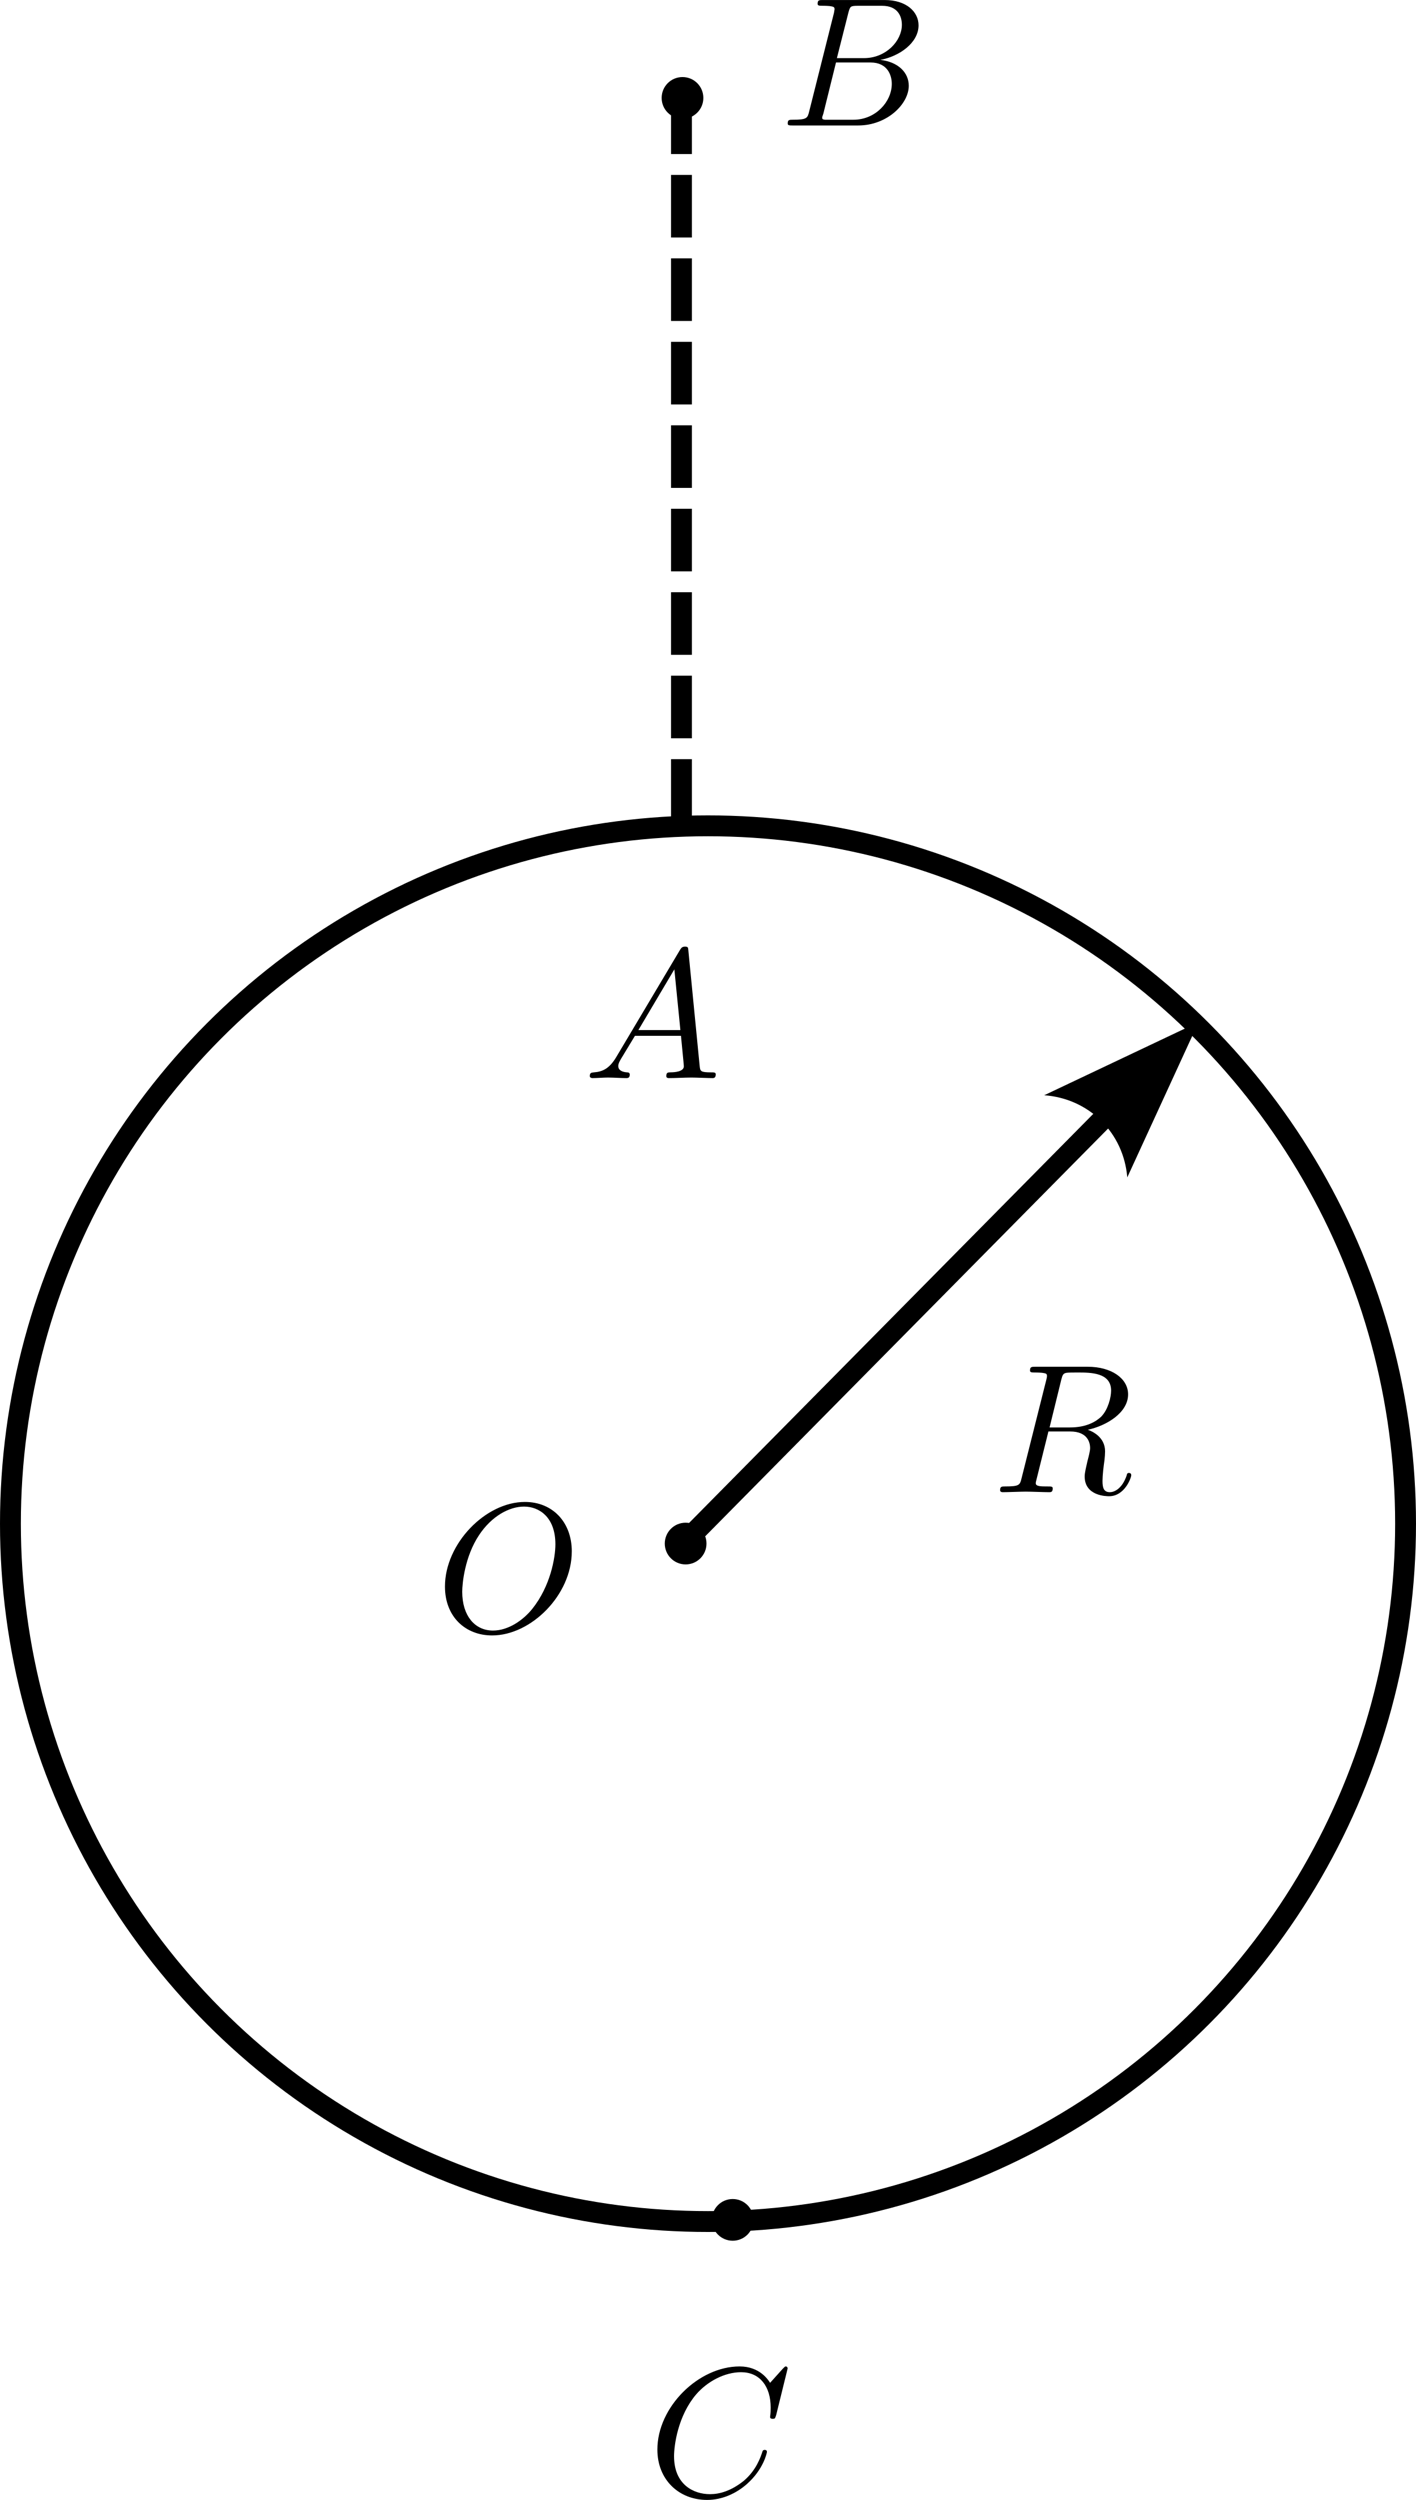 <?xml version="1.0" encoding="UTF-8" standalone="no"?>
<!-- Created with Inkscape (http://www.inkscape.org/) -->
<svg xmlns:inkscape="http://www.inkscape.org/namespaces/inkscape" xmlns:sodipodi="http://sodipodi.sourceforge.net/DTD/sodipodi-0.dtd" xmlns="http://www.w3.org/2000/svg" xmlns:svg="http://www.w3.org/2000/svg" width="27.156mm" height="47.922mm" viewBox="0 0 27.156 47.922" version="1.1" id="svg1" xml:space="preserve" inkscape:version="1.3.1 (1:1.3.1+202311172155+91b66b0783)" sodipodi:docname="高中.svg">
  <defs id="defs1">
    <marker style="overflow:visible" id="ConcaveTriangle" refX="0" refY="0" orient="auto-start-reverse" inkscape:stockid="Concave triangle arrow" markerWidth="1" markerHeight="1" viewBox="0 0 1 1" inkscape:isstock="true" inkscape:collect="always" preserveAspectRatio="xMidYMid">
      <path transform="scale(0.7)" d="M -2,-4 9,0 -2,4 c 2,-2.33 2,-5.66 0,-8 z" style="fill:context-stroke;fill-rule:evenodd;stroke:none" id="path7"></path>
    </marker>
  </defs>
  <g inkscape:label="图层 1" inkscape:groupmode="layer" id="layer1" transform="translate(-129.228,-91.563)">
    <circle style="fill:none;fill-opacity:0.998;stroke:#000000;stroke-width:0.4;stroke-linecap:square;stroke-opacity:1;paint-order:stroke fill markers" id="path1" cx="142.806" cy="120.772" r="13.378"></circle>
    <path style="fill:none;fill-opacity:0.998;stroke:#000000;stroke-width:0.4;stroke-linecap:square;stroke-opacity:1;marker-end:url(#ConcaveTriangle);paint-order:stroke fill markers" d="m 142.482,121.003 7.962,-8.055" id="path3" sodipodi:nodetypes="cc"></path>
    <path style="fill:none;fill-opacity:0.998;stroke:#000000;stroke-width:0.4;stroke-linecap:square;stroke-dasharray:0.8, 0.8;stroke-dashoffset:0;stroke-opacity:1;paint-order:stroke fill markers" d="M 142.297,107.116 V 93.877" id="path4"></path>
    <ellipse style="fill:#000000;fill-opacity:0.998;stroke:#000000;stroke-width:0.162;stroke-linecap:square;stroke-dasharray:none;stroke-dashoffset:0;stroke-opacity:1;paint-order:stroke fill markers" id="path5-6" cx="142.377" cy="121.153" rx="0.319" ry="0.319"></ellipse>
    <ellipse style="fill:#000000;fill-opacity:0.998;stroke:#000000;stroke-width:0.162;stroke-linecap:square;stroke-dasharray:none;stroke-dashoffset:0;stroke-opacity:1;paint-order:stroke fill markers" id="path5-6-3" cx="143.28" cy="134.118" rx="0.319" ry="0.319"></ellipse>
    <ellipse style="fill:#000000;fill-opacity:0.998;stroke:#000000;stroke-width:0.162;stroke-linecap:square;stroke-dasharray:none;stroke-dashoffset:0;stroke-opacity:1;paint-order:stroke fill markers" id="path5-6-2" cx="142.317" cy="93.44" rx="0.319" ry="0.319"></ellipse>
    <g inkscape:label="" transform="translate(140.538,109.709)" id="g5"><g fill="#000000" fill-opacity="1" id="g2" transform="matrix(0.353,0,0,0.353,-0.824,-0.585)">
    <g id="use1" transform="translate(1.993,8.8)">
      <path d="M 1.781,-1.141 C 1.391,-0.484 1,-0.344 0.562,-0.312 0.438,-0.297 0.344,-0.297 0.344,-0.109 0.344,-0.047 0.406,0 0.484,0 0.75,0 1.062,-0.031 1.328,-0.031 c 0.344,0 0.688,0.031 1,0.031 0.062,0 0.188,0 0.188,-0.188 0,-0.109 -0.078,-0.125 -0.156,-0.125 -0.219,-0.016 -0.469,-0.094 -0.469,-0.344 0,-0.125 0.062,-0.234 0.141,-0.375 l 0.766,-1.266 h 2.5 c 0.016,0.203 0.156,1.562 0.156,1.656 0,0.297 -0.516,0.328 -0.719,0.328 C 4.594,-0.312 4.5,-0.312 4.5,-0.109 4.5,0 4.609,0 4.641,0 5.047,0 5.469,-0.031 5.875,-0.031 6.125,-0.031 6.766,0 7.016,0 7.062,0 7.188,0 7.188,-0.203 7.188,-0.312 7.094,-0.312 6.953,-0.312 6.344,-0.312 6.344,-0.375 6.312,-0.672 l -0.609,-6.219 c -0.016,-0.203 -0.016,-0.25 -0.188,-0.25 -0.156,0 -0.203,0.078 -0.266,0.172 z M 2.984,-2.609 4.938,-5.906 5.266,-2.609 Z m 0,0" id="path2"></path>
    </g>
  </g>
</g>
    <g inkscape:label="" transform="translate(137.761,120.355)" id="g8"><g fill="#000000" fill-opacity="1" id="g7" transform="matrix(0.353,0,0,0.353,-0.874,-0.624)">
    <g id="g6" transform="translate(1.993,8.8)">
      <path d="m 7.375,-4.344 c 0,-1.609 -1.062,-2.688 -2.547,-2.688 -2.141,0 -4.344,2.266 -4.344,4.594 0,1.656 1.125,2.656 2.562,2.656 2.109,0 4.328,-2.188 4.328,-4.562 z m -4.281,4.297 c -0.984,0 -1.672,-0.797 -1.672,-2.109 0,-0.453 0.141,-1.906 0.906,-3.062 0.688,-1.047 1.656,-1.562 2.453,-1.562 0.812,0 1.703,0.562 1.703,2.047 0,0.719 -0.266,2.266 -1.25,3.5 C 4.75,-0.625 3.938,-0.047 3.094,-0.047 Z m 0,0" id="path5"></path>
    </g>
  </g>
</g>
    <g inkscape:label="" transform="translate(141.834,136.927)" id="g11"><g fill="#000000" fill-opacity="1" id="g10" transform="matrix(0.353,0,0,0.353,-0.879,-0.624)">
    <g id="g9" transform="translate(1.993,8.8)">
      <path d="m 7.578,-6.922 c 0,-0.031 -0.016,-0.109 -0.109,-0.109 -0.031,0 -0.047,0.016 -0.156,0.125 L 6.625,-6.141 C 6.531,-6.281 6.078,-7.031 4.969,-7.031 2.734,-7.031 0.5,-4.828 0.5,-2.516 0.5,-0.875 1.672,0.219 3.203,0.219 c 0.859,0 1.625,-0.391 2.156,-0.859 0.922,-0.812 1.094,-1.719 1.094,-1.75 C 6.453,-2.5 6.344,-2.5 6.328,-2.5 c -0.062,0 -0.109,0.031 -0.125,0.109 -0.094,0.281 -0.328,1 -1.016,1.578 -0.688,0.547 -1.312,0.719 -1.828,0.719 -0.891,0 -1.953,-0.516 -1.953,-2.062 0,-0.578 0.203,-2.188 1.203,-3.359 0.609,-0.703 1.547,-1.203 2.438,-1.203 1.016,0 1.609,0.766 1.609,1.922 0,0.406 -0.031,0.406 -0.031,0.516 0,0.094 0.109,0.094 0.141,0.094 0.125,0 0.125,-0.016 0.188,-0.203 z m 0,0" id="path8"></path>
    </g>
  </g>
</g>
    <g inkscape:label="" transform="translate(148.407,117.763)" id="g14"><g fill="#000000" fill-opacity="1" id="g13" transform="matrix(0.353,0,0,0.353,-0.846,-0.701)">
    <g id="g12" transform="translate(1.993,8.8)">
      <path d="m 3.734,-6.125 c 0.062,-0.234 0.094,-0.328 0.281,-0.359 C 4.109,-6.5 4.422,-6.5 4.625,-6.5 c 0.703,0 1.812,0 1.812,0.984 0,0.344 -0.156,1.031 -0.547,1.422 -0.266,0.25 -0.781,0.578 -1.688,0.578 H 3.094 Z m 1.438,2.734 c 1.016,-0.219 2.188,-0.922 2.188,-1.922 0,-0.859 -0.891,-1.5 -2.203,-1.5 H 2.328 c -0.203,0 -0.297,0 -0.297,0.203 C 2.031,-6.5 2.125,-6.5 2.312,-6.5 c 0.016,0 0.203,0 0.375,0.016 0.188,0.031 0.266,0.031 0.266,0.172 0,0.031 0,0.062 -0.031,0.188 l -1.344,5.344 C 1.484,-0.391 1.469,-0.312 0.672,-0.312 0.5,-0.312 0.406,-0.312 0.406,-0.109 0.406,0 0.531,0 0.547,0 c 0.281,0 0.984,-0.031 1.25,-0.031 0.281,0 1,0.031 1.281,0.031 0.078,0 0.188,0 0.188,-0.203 0,-0.109 -0.078,-0.109 -0.281,-0.109 -0.359,0 -0.641,0 -0.641,-0.172 0,-0.062 0.016,-0.109 0.031,-0.172 l 0.656,-2.641 h 1.188 c 0.906,0 1.078,0.562 1.078,0.906 0,0.141 -0.078,0.453 -0.141,0.688 C 5.094,-1.422 5,-1.062 5,-0.859 5,0.219 6.203,0.219 6.328,0.219 c 0.844,0 1.203,-1 1.203,-1.141 0,-0.125 -0.109,-0.125 -0.125,-0.125 -0.094,0 -0.109,0.062 -0.125,0.141 C 7.031,-0.172 6.594,0 6.375,0 6.047,0 5.969,-0.219 5.969,-0.609 c 0,-0.312 0.062,-0.812 0.109,-1.141 0.016,-0.141 0.031,-0.328 0.031,-0.469 0,-0.766 -0.672,-1.078 -0.938,-1.172 z m 0,0" id="path11"></path>
    </g>
  </g>
</g>
    <g inkscape:label="" transform="translate(144.334,91.563)" id="g17"><g fill="#000000" fill-opacity="1" id="g16" transform="matrix(0.353,0,0,0.353,-0.852,-0.701)">
    <g id="g15" transform="translate(1.993,8.8)">
      <path d="M 1.594,-0.781 C 1.5,-0.391 1.469,-0.312 0.688,-0.312 c -0.172,0 -0.266,0 -0.266,0.203 C 0.422,0 0.516,0 0.688,0 H 4.25 C 5.828,0 7,-1.172 7,-2.156 7,-2.875 6.422,-3.453 5.453,-3.562 6.484,-3.75 7.531,-4.484 7.531,-5.438 c 0,-0.734 -0.656,-1.375 -1.844,-1.375 H 2.328 c -0.188,0 -0.281,0 -0.281,0.203 0,0.109 0.094,0.109 0.281,0.109 0.016,0 0.203,0 0.375,0.016 0.172,0.031 0.266,0.031 0.266,0.172 0,0.031 -0.016,0.062 -0.031,0.188 z m 1.5,-2.875 0.625,-2.469 C 3.812,-6.469 3.828,-6.5 4.25,-6.5 h 1.297 c 0.875,0 1.078,0.594 1.078,1.031 0,0.875 -0.859,1.812 -2.062,1.812 z m -0.438,3.344 c -0.141,0 -0.156,0 -0.219,0 -0.109,-0.016 -0.141,-0.031 -0.141,-0.109 0,-0.031 0,-0.047 0.062,-0.219 l 0.688,-2.781 h 1.875 c 0.953,0 1.156,0.734 1.156,1.156 C 6.078,-1.281 5.188,-0.312 4,-0.312 Z m 0,0" id="path14"></path>
    </g>
  </g>
</g>
  </g>
</svg>
